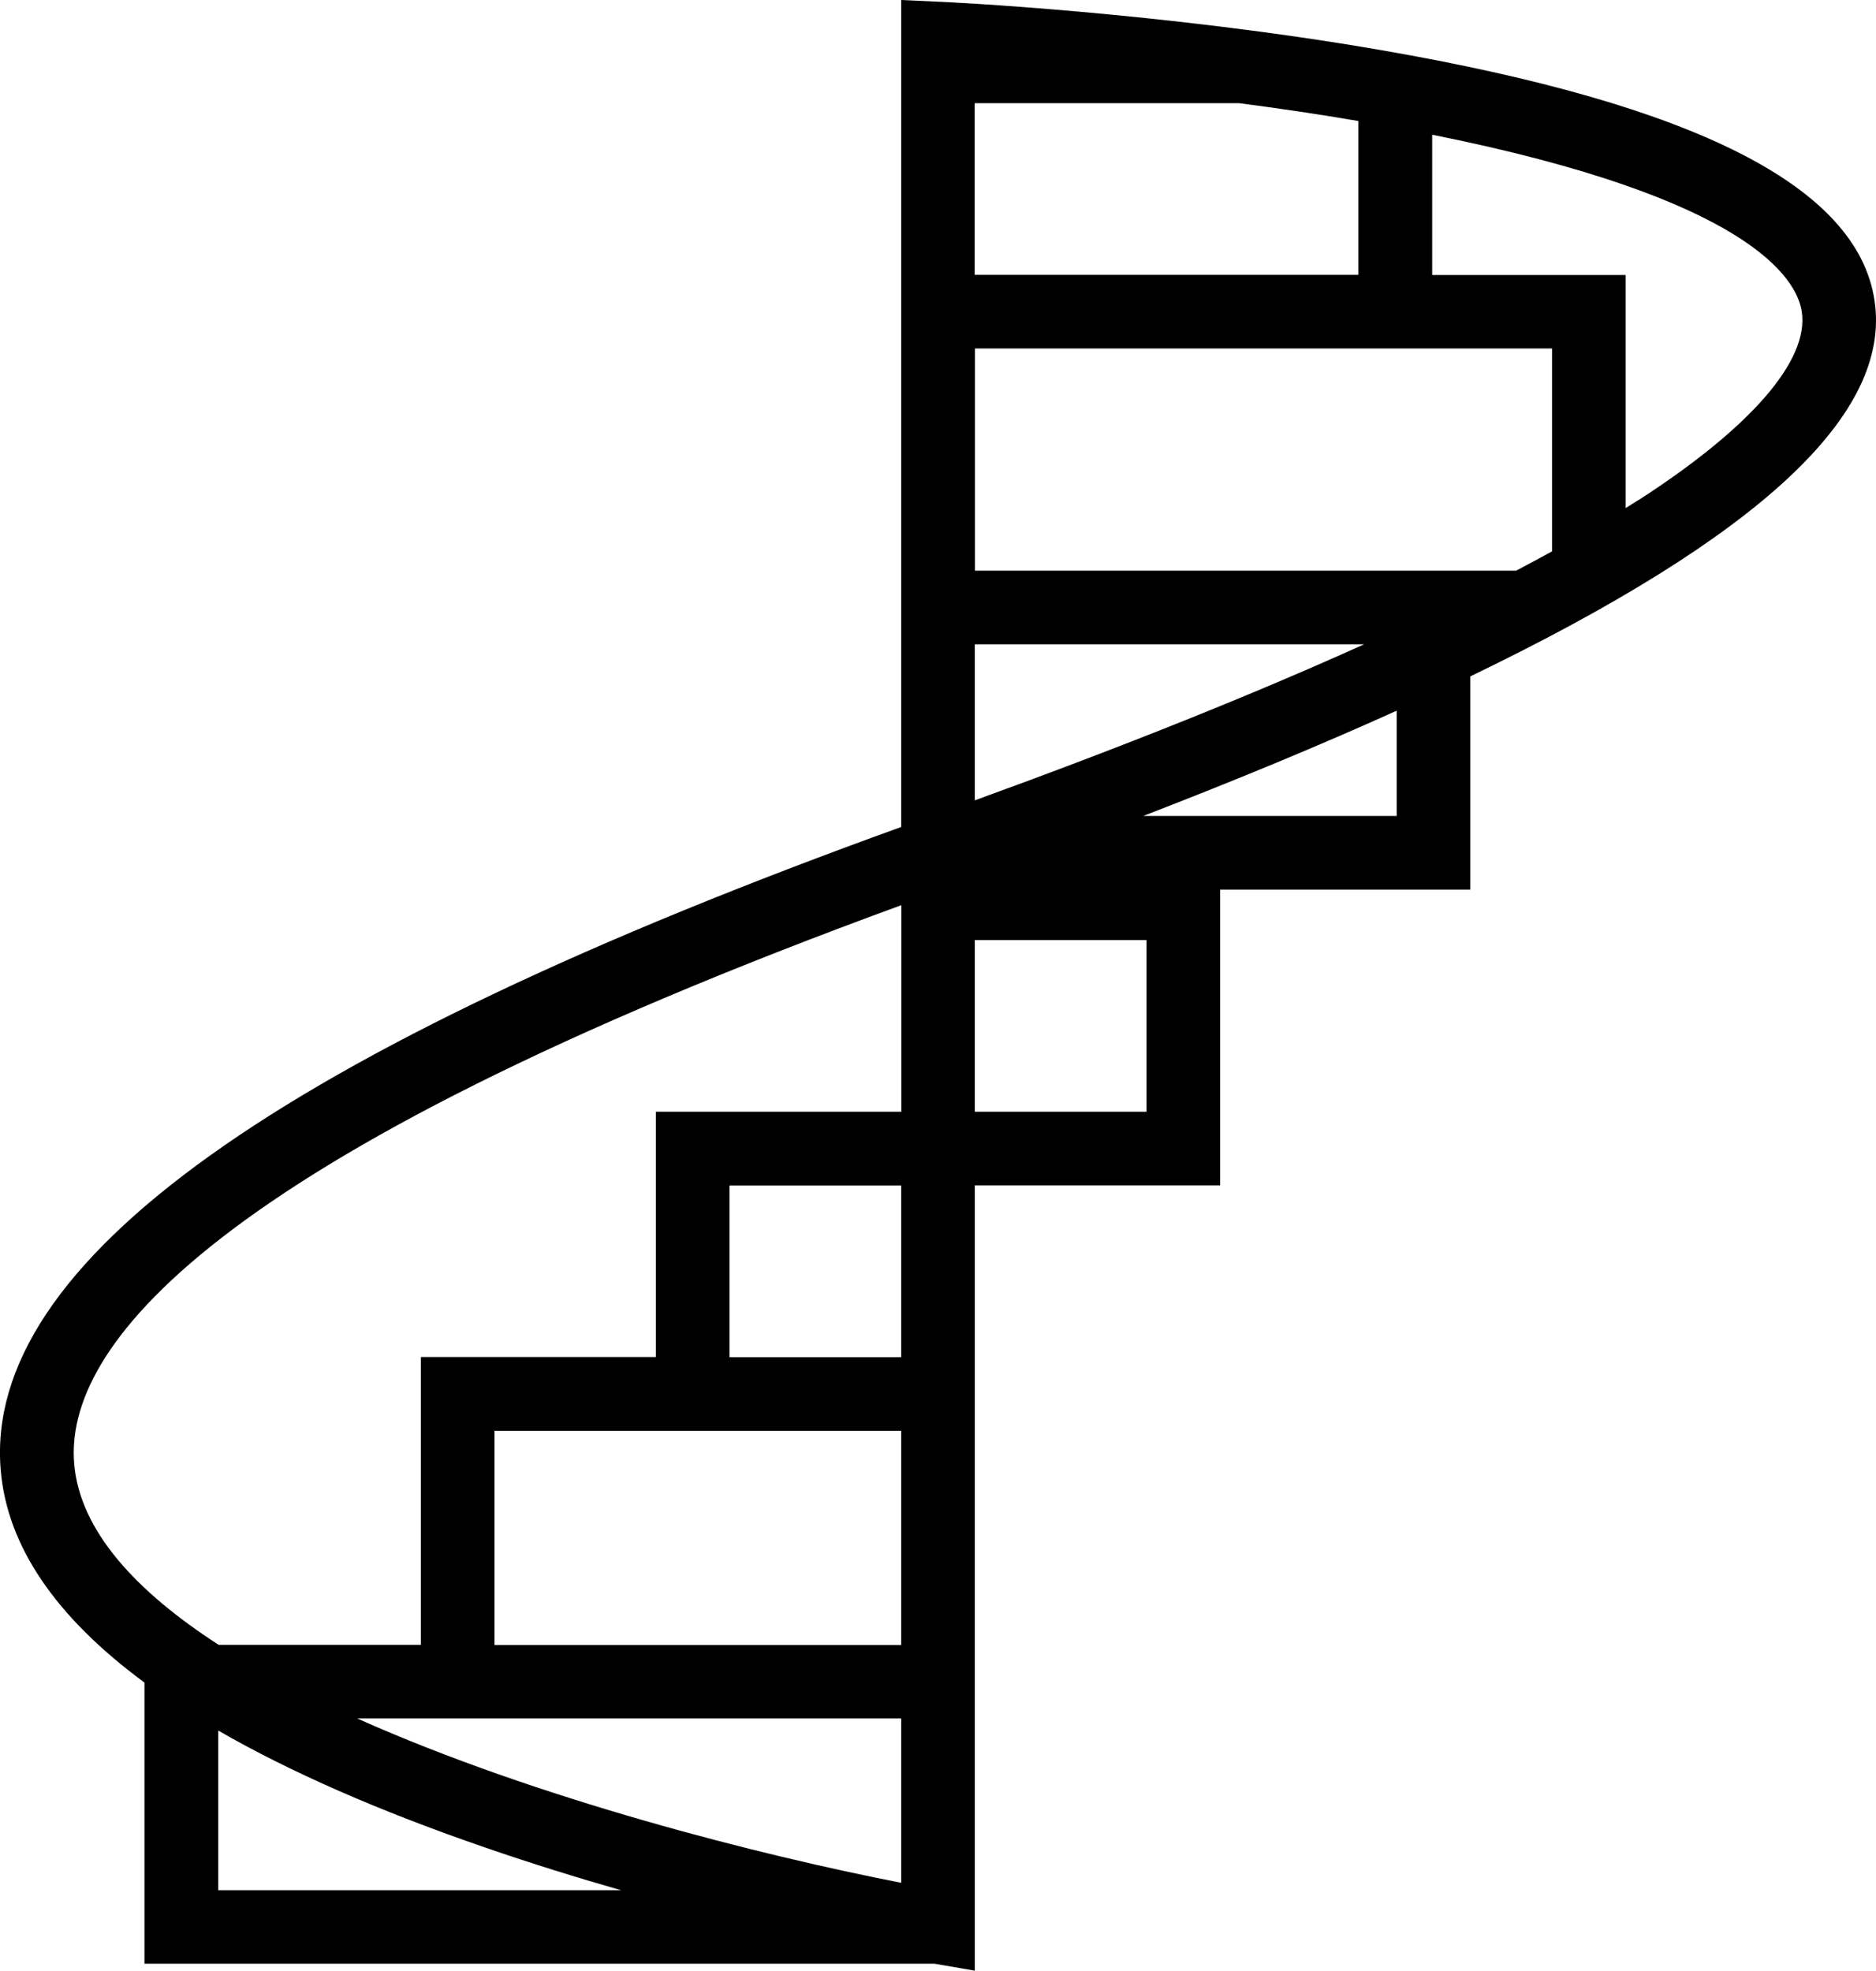 <svg xmlns="http://www.w3.org/2000/svg" id="b" width="127.4" height="133.86" viewBox="0 0 127.4 133.86"><g id="c"><path d="M127.3,20.41c-1.16-7.73-12.11-13.3-33.48-17C78.84.81,63.96.12,63.81.12l-2.61-.12v56.17C18.85,71.46-1.16,85.77.05,99.87c.44,5.13,3.71,9.95,9.76,14.41v19.1h53.67l2.72.47v-53.34h16.66v-20.09h16.99v-14.48c19.76-9.53,28.61-17.84,27.45-25.53ZM14.82,128.39v-10.85c4.87,2.81,10.93,5.47,18.17,7.96,3.13,1.08,6.23,2.04,9.2,2.89H14.82ZM61.2,127.88c-9.51-1.85-24.73-5.7-36.94-11.16h36.94v11.16ZM61.2,111.73h-27.62v-14.55h27.62v14.55ZM61.2,92.18h-11.66v-11.66h11.66v11.66ZM61.2,75.51h-16.66v16.66h-15.96v19.55h-13.73c-5.6-3.62-9.42-7.74-9.81-12.28-.67-7.76,8.65-20.58,56.17-37.96v14.03ZM66.2,7.01h17.95c2.63.34,5.36.74,8.1,1.21v10.45h-26.06V7.01ZM66.2,43.76h26.44c-7.48,3.38-16.3,6.92-26.44,10.6v-10.6ZM77.86,75.51h-11.66v-11.66h11.66v11.66ZM94.85,55.42h-17.21c6.37-2.46,12.1-4.84,17.21-7.15v7.15ZM105.4,37.45c-.79.43-1.6.87-2.44,1.31h-36.75v-15.09h39.19v13.78ZM111.27,33.96c-.28.18-.58.36-.87.55v-15.83h-13.14v-9.53c21.57,4.32,24.76,9.78,25.1,12.02.5,3.31-3.44,7.86-11.09,12.8Z"></path></g></svg>